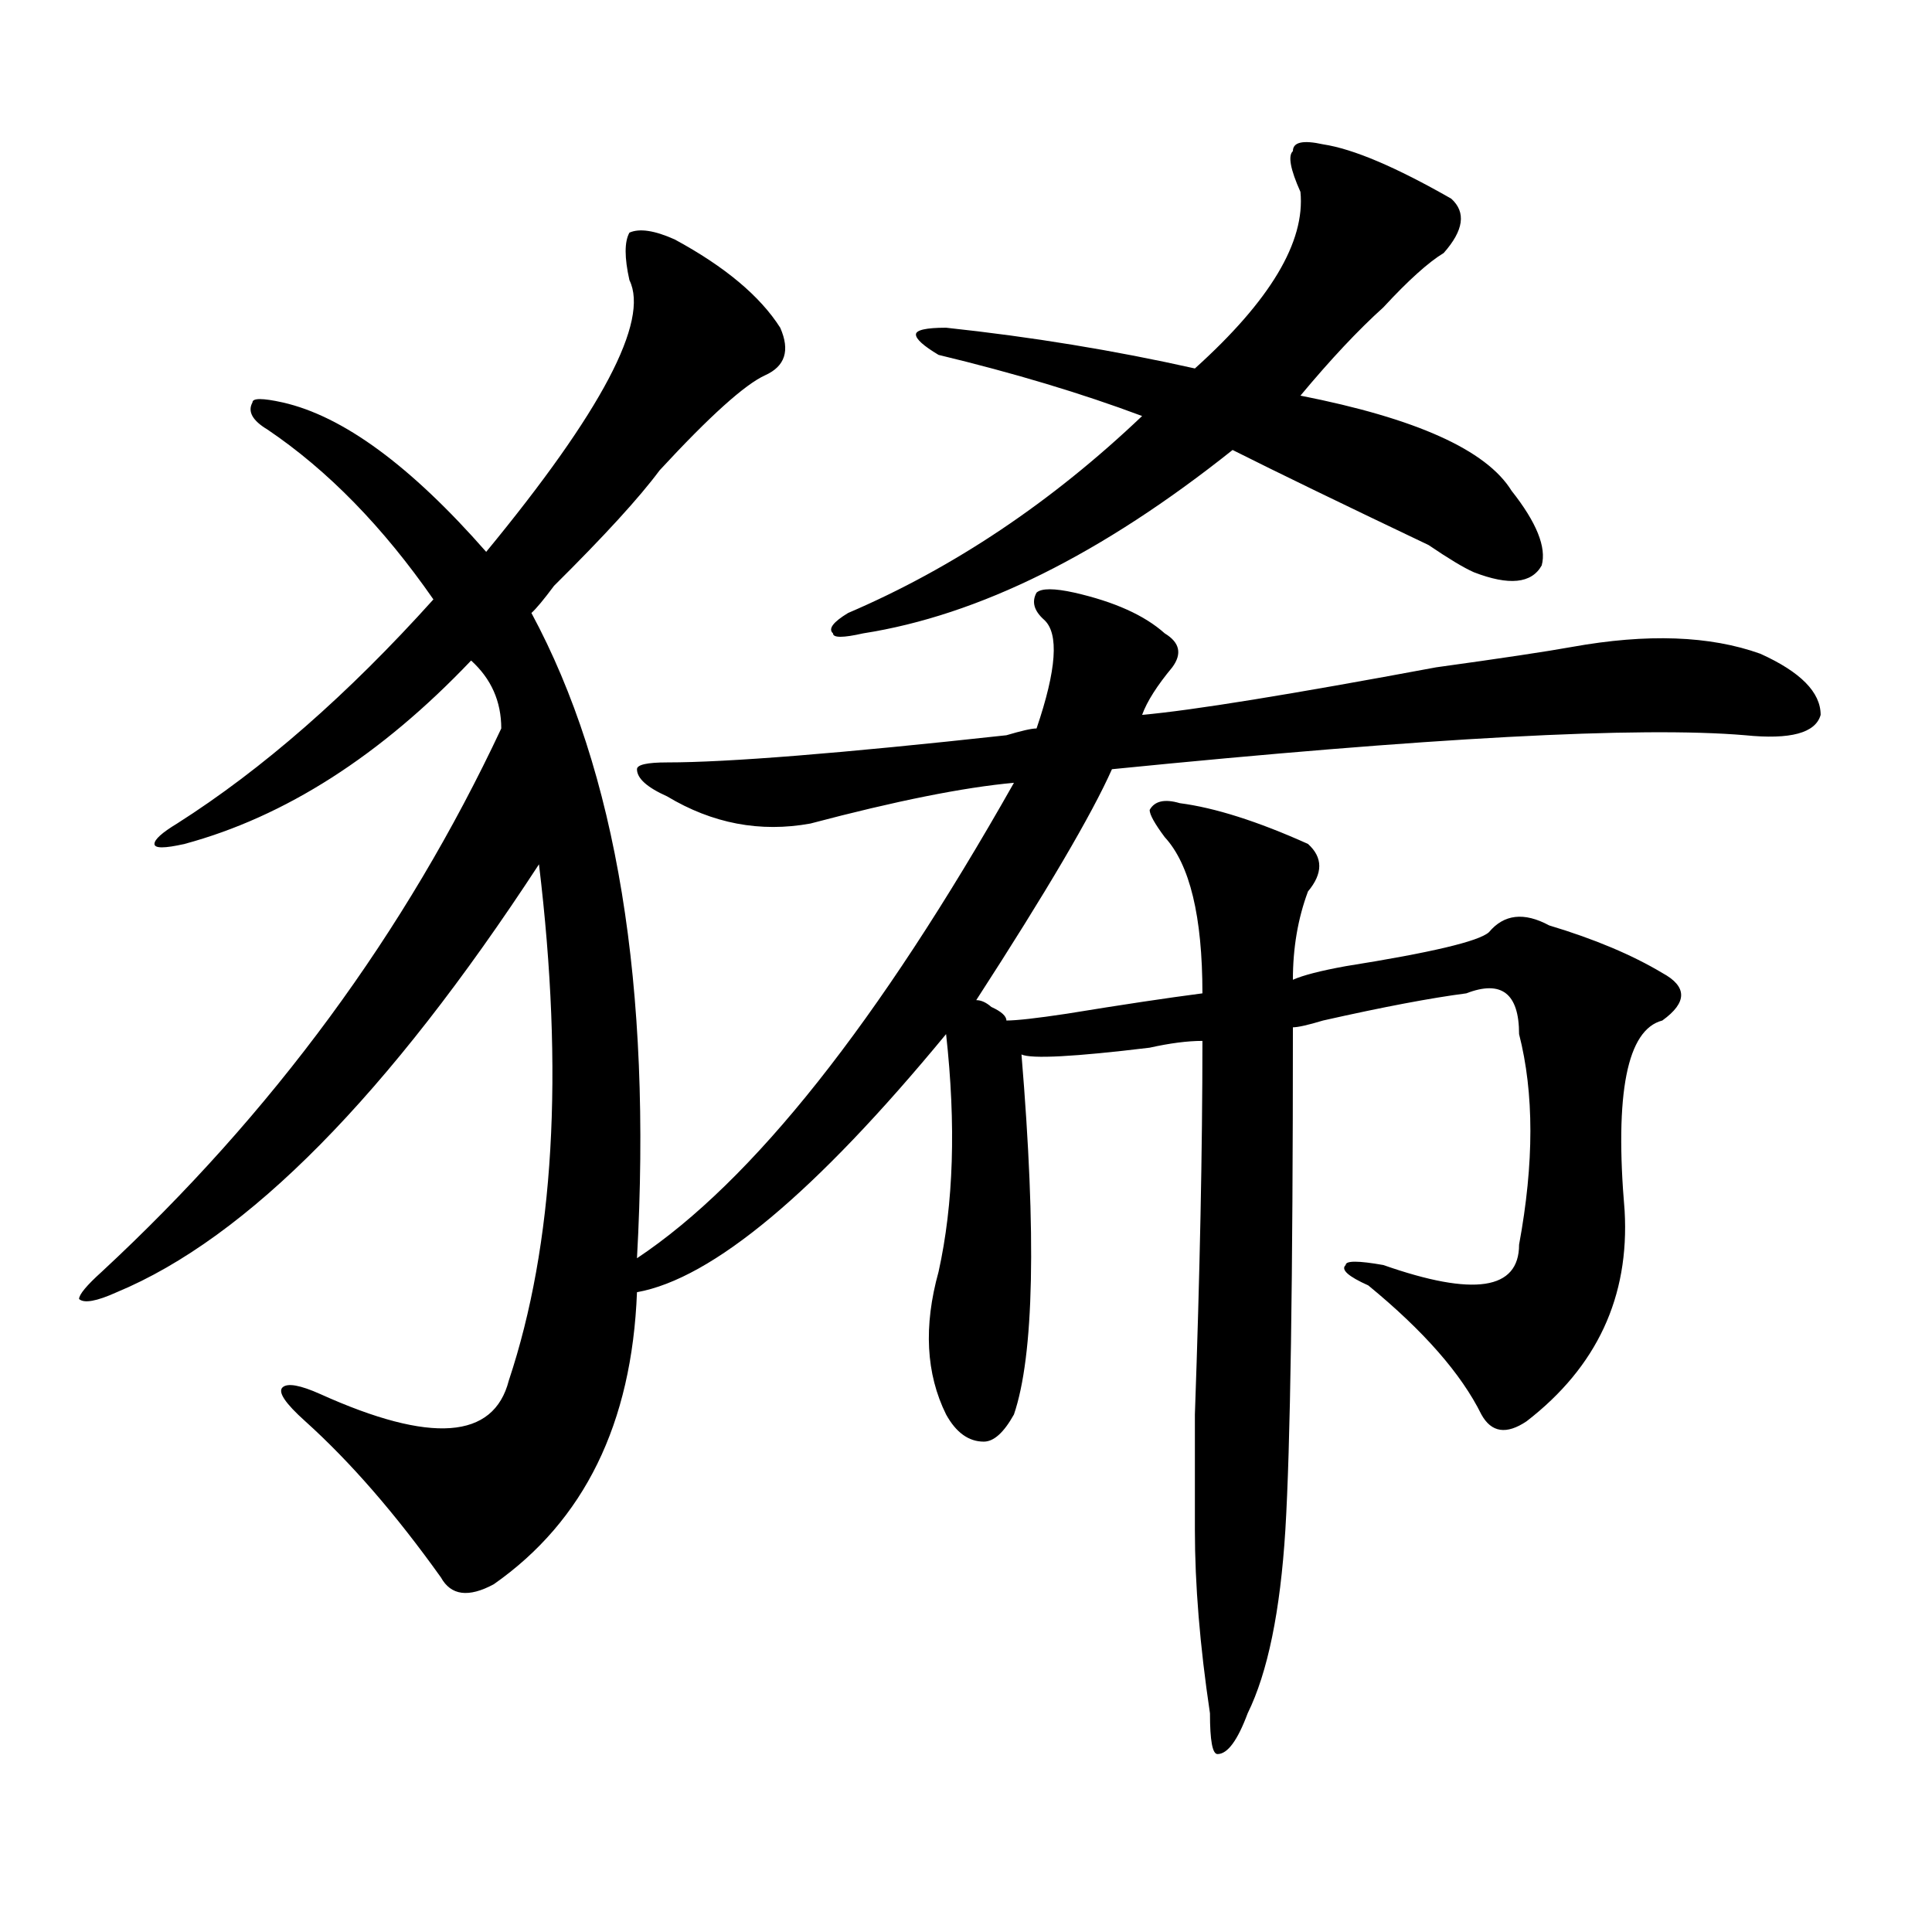 <?xml version="1.0" encoding="utf-8"?>
<!-- Generator: Adobe Illustrator 16.0.0, SVG Export Plug-In . SVG Version: 6.00 Build 0)  -->
<!DOCTYPE svg PUBLIC "-//W3C//DTD SVG 1.1//EN" "http://www.w3.org/Graphics/SVG/1.1/DTD/svg11.dtd">
<svg version="1.1" id="图层_1" xmlns="http://www.w3.org/2000/svg" xmlns:xlink="http://www.w3.org/1999/xlink" x="0px" y="0px"
	 width="1000px" height="1000px" viewBox="0 0 1000 1000" enable-background="new 0 0 1000 1000" xml:space="preserve">
<path d="M255.555,820.016c-13.048,7.031-22.134,5.822-27.316-3.516c-23.414-32.794-46.828-59.766-70.242-80.859
	c-10.427-9.338-14.329-15.216-11.707-17.578c2.562-2.307,9.085-1.153,19.512,3.516c57.194,25.818,89.754,23.456,97.559-7.031
	c23.414-70.313,28.597-159.356,15.609-267.188C200.922,566.891,128.058,640.719,60.438,668.844
	c-10.427,4.725-16.95,5.878-19.512,3.516c0-2.307,3.902-7.031,11.707-14.063c88.413-82.013,157.374-175.781,206.824-281.25
	c0-14.063-5.243-25.763-15.609-35.156c-46.828,49.219-96.278,80.859-148.289,94.922c-10.427,2.362-15.609,2.362-15.609,0
	c0-2.307,3.902-5.822,11.707-10.547c44.206-28.125,88.413-66.797,132.68-116.016c-26.036-37.463-54.633-66.797-85.852-87.891
	c-7.805-4.669-10.427-9.338-7.805-14.063c0-2.307,5.183-2.307,15.609,0c31.219,7.031,66.34,32.85,105.363,77.344
	c59.815-72.619,84.511-119.531,74.145-140.625c-2.622-11.7-2.622-19.885,0-24.609c5.183-2.307,12.987-1.153,23.414,3.516
	c25.976,14.063,44.206,29.334,54.633,45.703c5.183,11.756,2.562,19.94-7.805,24.609c-10.427,4.725-28.657,21.094-54.633,49.219
	c-10.427,14.063-28.657,34.003-54.633,59.766c-5.243,7.031-9.146,11.756-11.707,14.063c44.206,82.068,62.438,193.359,54.633,333.984
	c59.815-39.825,124.875-121.838,195.117-246.094c-26.036,2.362-61.157,9.394-105.363,21.094c-26.036,4.725-50.73,0-74.145-14.063
	c-10.427-4.669-15.609-9.338-15.609-14.063c0-2.307,5.183-3.516,15.609-3.516c31.219,0,89.754-4.669,175.605-14.063
	c7.805-2.307,12.987-3.516,15.609-3.516c10.366-30.432,11.707-49.219,3.902-56.25c-5.243-4.669-6.524-9.338-3.902-14.063
	c2.562-2.307,9.085-2.307,19.512,0c20.792,4.725,36.401,11.756,46.828,21.094c7.805,4.725,9.085,10.547,3.902,17.578
	c-7.805,9.394-13.048,17.578-15.609,24.609c25.976-2.307,76.706-10.547,152.191-24.609c33.78-4.669,57.194-8.185,70.242-10.547
	c39.023-7.031,71.522-5.822,97.559,3.516c20.792,9.394,31.219,19.94,31.219,31.641c-2.622,9.394-15.609,12.909-39.023,10.547
	c-54.633-4.669-163.898,1.209-327.797,17.578c-10.427,23.456-33.841,63.281-70.242,119.531c2.562,0,5.183,1.209,7.805,3.516
	c5.183,2.362,7.805,4.725,7.805,7.031c5.183,0,15.609-1.153,31.219-3.516c28.597-4.669,52.011-8.185,70.242-10.547
	c0-39.825-6.524-66.797-19.512-80.859c-5.243-7.031-7.805-11.7-7.805-14.063c2.562-4.669,7.805-5.822,15.609-3.516
	c18.171,2.362,40.304,9.394,66.34,21.094c7.805,7.031,7.805,15.271,0,24.609c-5.243,14.063-7.805,29.334-7.805,45.703
	c5.183-2.307,14.269-4.669,27.316-7.031c44.206-7.031,68.901-12.854,74.145-17.578c7.805-9.338,18.171-10.547,31.219-3.516
	c23.414,7.031,42.926,15.271,58.535,24.609c12.987,7.031,12.987,15.271,0,24.609c-18.231,4.725-24.755,37.519-19.512,98.438
	c2.562,44.55-14.329,80.859-50.73,108.984c-10.427,7.031-18.231,5.878-23.414-3.516c-10.427-21.094-29.938-43.341-58.535-66.797
	c-10.427-4.669-14.329-8.185-11.707-10.547c0-2.307,6.464-2.307,19.512,0c46.828,16.425,70.242,12.909,70.242-10.547
	c7.805-42.188,7.805-78.497,0-108.984c0-21.094-9.146-28.125-27.316-21.094c-18.231,2.362-42.926,7.031-74.145,14.063
	c-7.805,2.362-13.048,3.516-15.609,3.516c0,131.287-1.341,217.969-3.902,260.156c-2.622,42.188-9.146,73.828-19.512,94.922
	c-5.243,14.063-10.427,21.094-15.609,21.094c-2.622,0-3.902-7.031-3.902-21.094c-5.243-35.156-7.805-66.797-7.805-94.922
	c0-9.338,0-29.278,0-59.766c2.562-72.619,3.902-137.109,3.902-193.359c-7.805,0-16.95,1.209-27.316,3.516
	c-39.023,4.725-61.157,5.878-66.34,3.516c7.805,93.769,6.464,155.896-3.902,186.328c-5.243,9.394-10.427,14.063-15.609,14.063
	c-7.805,0-14.329-4.669-19.512-14.063c-10.427-21.094-11.707-45.703-3.902-73.828c7.805-35.156,9.085-76.135,3.902-123.047
	c-67.681,82.068-120.973,126.563-159.996,133.594C327.077,736.85,302.383,787.222,255.555,820.016z M684.813,74.703
	c15.609,2.362,37.683,11.756,66.34,28.125c7.805,7.031,6.464,16.425-3.902,28.125c-7.805,4.725-18.231,14.063-31.219,28.125
	c-13.048,11.756-27.316,26.972-42.926,45.703c59.815,11.756,96.218,28.125,109.266,49.219
	c12.987,16.425,18.171,29.334,15.609,38.672c-5.243,9.394-16.95,10.547-35.121,3.516c-5.243-2.307-13.048-7.031-23.414-14.063
	c-44.267-21.094-78.047-37.463-101.461-49.219c-67.681,53.943-131.399,85.584-191.215,94.922c-10.427,2.362-15.609,2.362-15.609,0
	c-2.622-2.307,0-5.822,7.805-10.547c54.633-23.4,105.363-57.403,152.191-101.953c-31.219-11.7-66.34-22.247-105.363-31.641
	c-7.805-4.669-11.707-8.185-11.707-10.547c0-2.307,5.183-3.516,15.609-3.516c44.206,4.725,87.132,11.756,128.777,21.094
	c39.023-35.156,57.194-65.588,54.633-91.406c-5.243-11.7-6.524-18.731-3.902-21.094C669.203,73.55,674.386,72.396,684.813,74.703z"
	/>
</svg>
